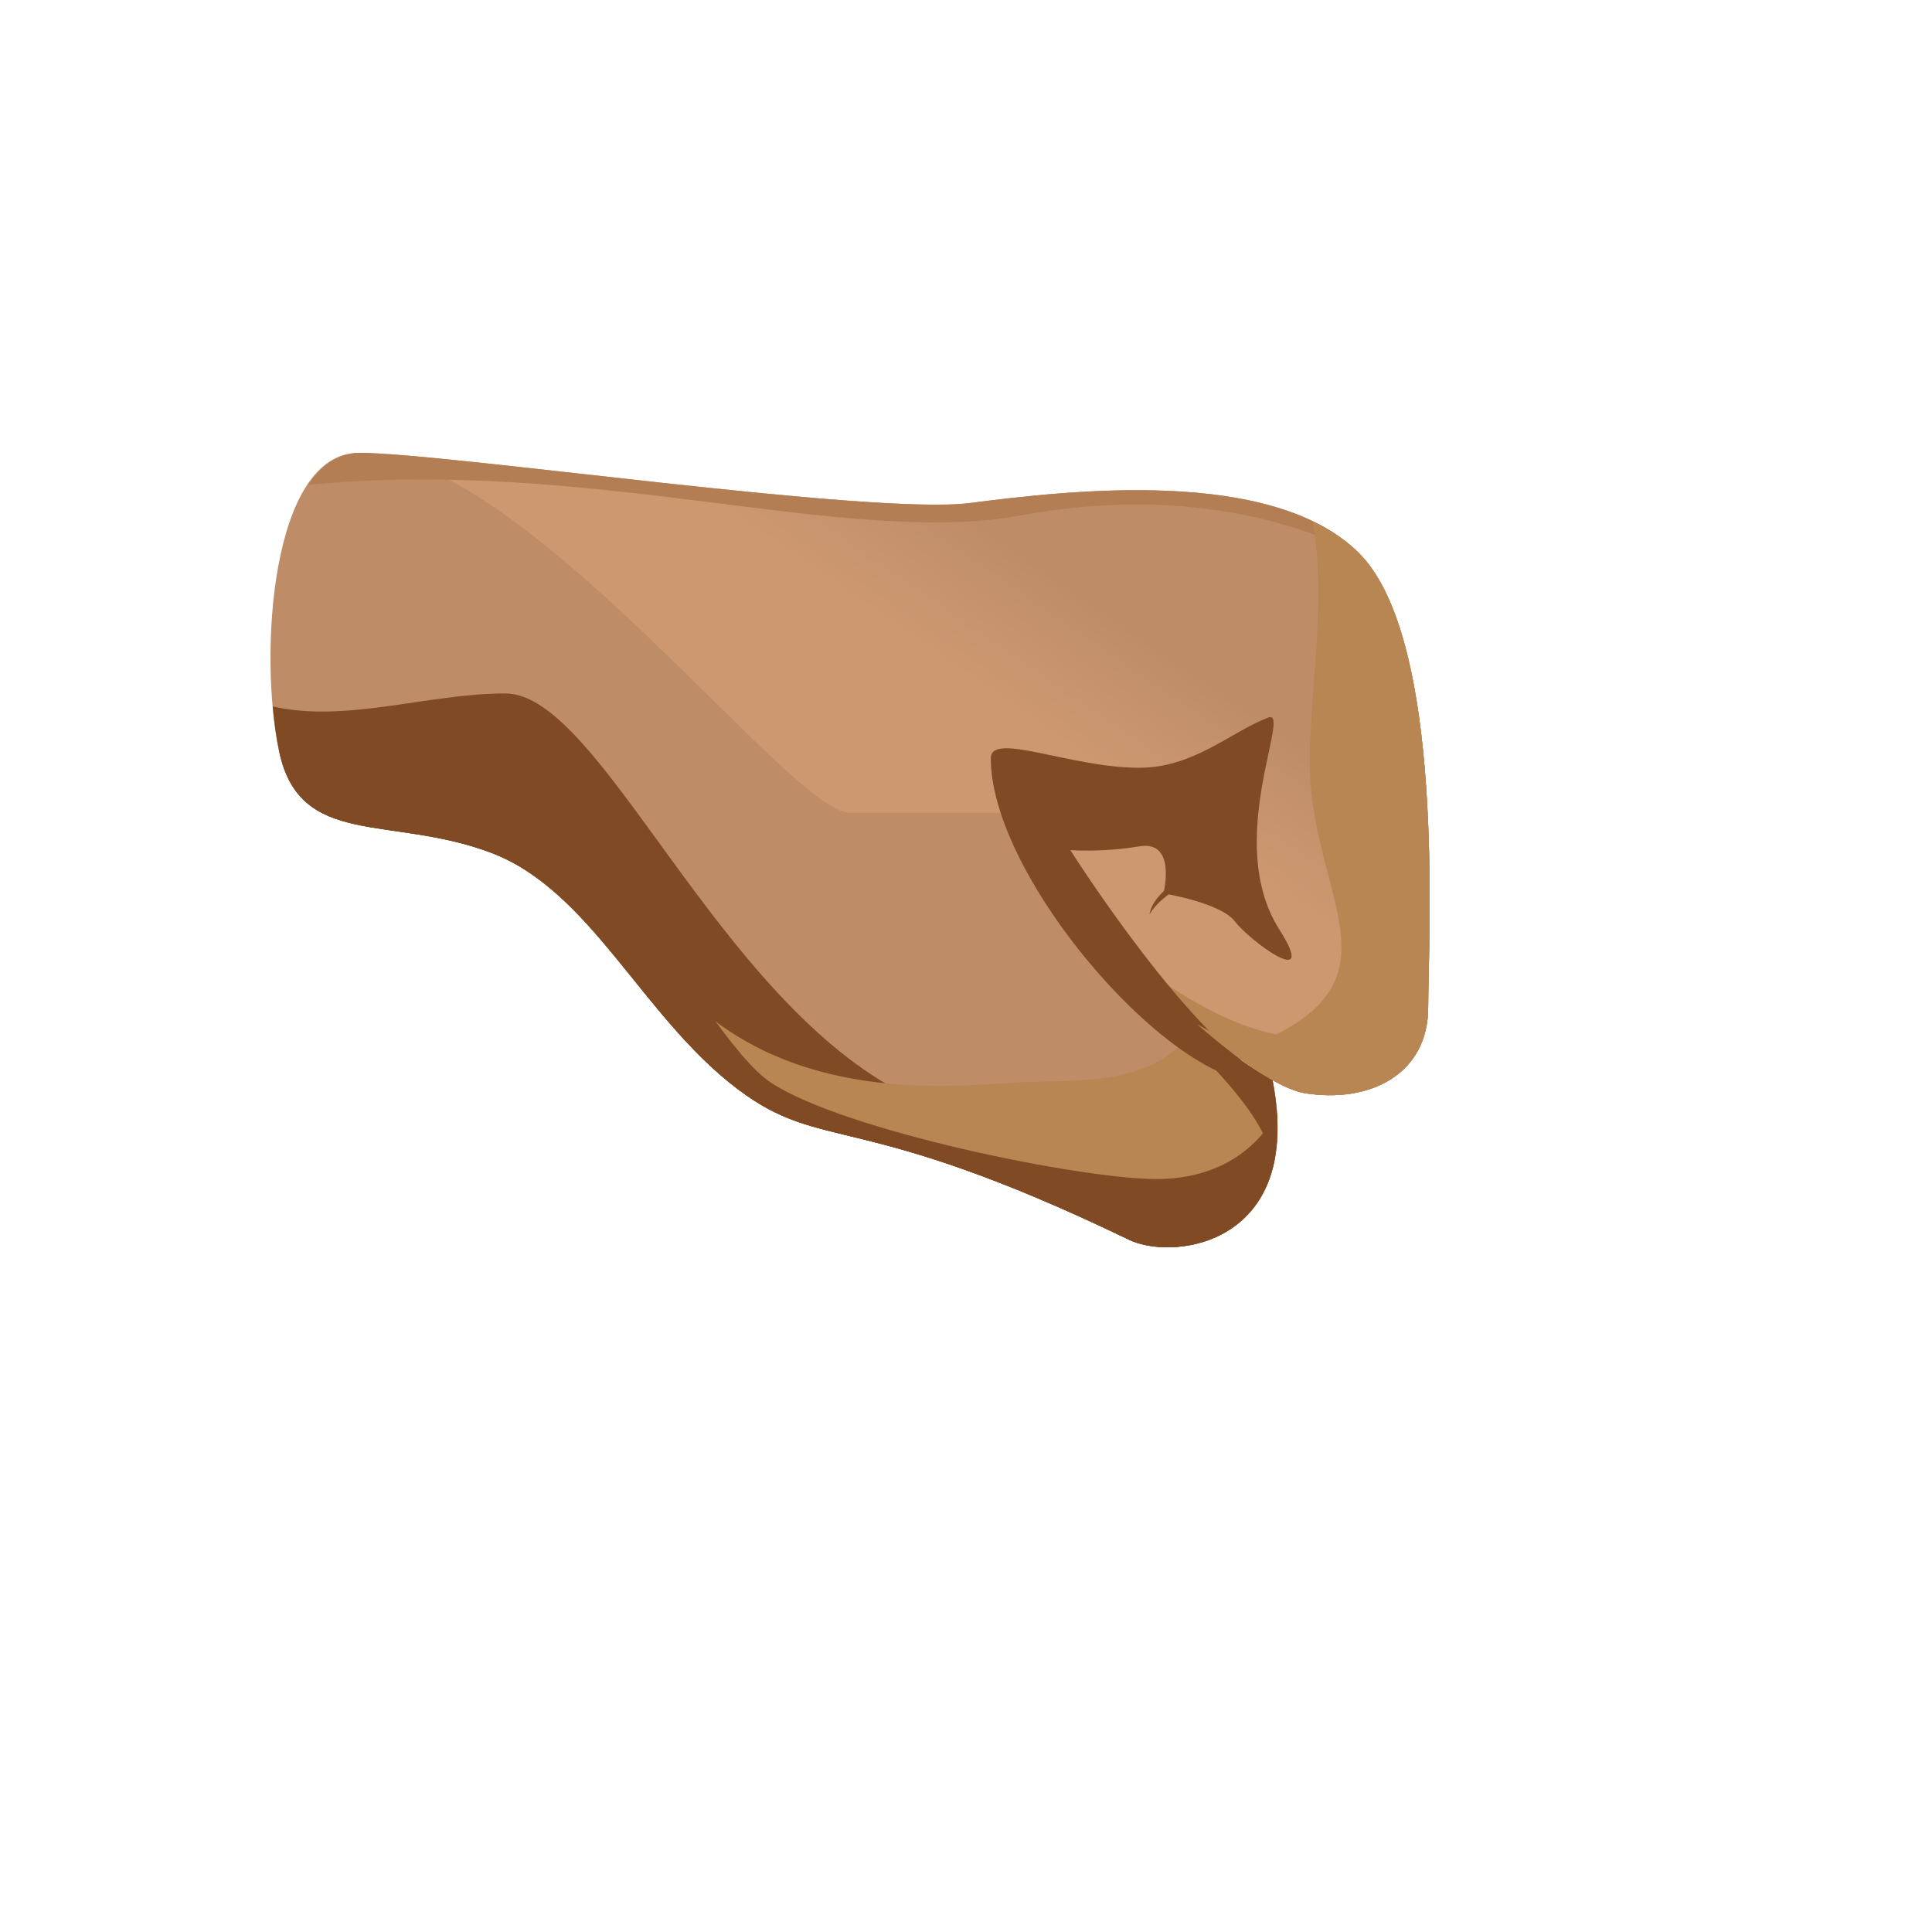 <svg xmlns="http://www.w3.org/2000/svg" version="1.1" xmlns:xlink="http://www.w3.org/1999/xlink" width="100%" height="100%" id="svgWorkerArea" viewBox="-25 -25 625 625" xmlns:idraw="https://idraw.muisca.co" style="background: white;"><defs id="defsdoc"><pattern id="patternBool" x="0" y="0" width="10" height="10" patternUnits="userSpaceOnUse" patternTransform="rotate(35)"><circle cx="5" cy="5" r="4" style="stroke: none;fill: #ff000070;"></circle></pattern><linearGradient id="paint0_linear" x1="65.267" y1="50.583" x2="49.115" y2="36.42" gradientUnits="userSpaceOnUse">
<stop offset="0.001" stop-color="#FFCB4B" id="stopImp-702832400"></stop>
<stop offset="1" stop-color="#FFD748" id="stopImp-597884275"></stop>
</linearGradient><linearGradient id="paint1_linear" x1="57.734" y1="42.154" x2="52.885" y2="54.122" gradientUnits="userSpaceOnUse">
<stop offset="0.001" stop-color="#BE8D68" id="stopImp-218033218"></stop>
<stop offset="1" stop-color="#CD9870" id="stopImp-308344946"></stop>
</linearGradient><linearGradient id="paint2_linear" x1="55.039" y1="28.78" x2="56.788" y2="40.748" gradientUnits="userSpaceOnUse">
<stop stop-color="#A46C3F" stop-opacity="0" id="stopImp-22182141"></stop>
<stop offset="1" stop-color="#804B24" id="stopImp-782012201"></stop>
</linearGradient><linearGradient id="paint3_linear" x1="70.512" y1="-7.129" x2="46.208" y2="28.222" gradientUnits="userSpaceOnUse">
<stop offset="0.001" stop-color="#BE8D68" id="stopImp-561280430"></stop>
<stop offset="1" stop-color="#CD9870" id="stopImp-974611127"></stop>
</linearGradient><linearGradient id="paint4_linear" x1="33.145" y1="53.249" x2="35.6" y2="41.465" gradientUnits="userSpaceOnUse">
<stop offset="0.001" stop-color="#BE8D68" id="stopImp-940825298"></stop>
<stop offset="1" stop-color="#CD9870" id="stopImp-482838881"></stop>
</linearGradient><linearGradient id="paint5_linear" x1="42.977" y1="31.881" x2="13.517" y2="85.828" gradientUnits="userSpaceOnUse">
<stop stop-color="#A46C3F" stop-opacity="0" id="stopImp-193012977"></stop>
<stop offset="1" stop-color="#804B24" id="stopImp-218399103"></stop>
</linearGradient><linearGradient id="paint6_linear" x1="50.77" y1="56.097" x2="62.922" y2="69.17" gradientUnits="userSpaceOnUse">
<stop stop-color="#D2A374" stop-opacity="0" id="stopImp-710087784"></stop>
<stop offset="1" stop-color="#B88653" id="stopImp-607713787"></stop>
</linearGradient><linearGradient id="paint7_linear" x1="36.407" y1="42.706" x2="25.237" y2="100.766" gradientUnits="userSpaceOnUse">
<stop stop-color="#A46C3F" stop-opacity="0" id="stopImp-399938084"></stop>
<stop offset="1" stop-color="#804B24" id="stopImp-916755990"></stop>
</linearGradient><linearGradient id="paint8_linear" x1="61.216" y1="10.489" x2="74.964" y2="119.858" gradientUnits="userSpaceOnUse">
<stop stop-color="#D2A374" stop-opacity="0" id="stopImp-757807726"></stop>
<stop offset="1" stop-color="#B88653" id="stopImp-121288897"></stop>
</linearGradient><linearGradient id="paint9_linear" x1="38.448" y1="27.227" x2="42.499" y2="-14.508" gradientUnits="userSpaceOnUse">
<stop stop-color="#B37E53" id="stopImp-352414088"></stop>
<stop offset="1" stop-color="#CD9870" id="stopImp-783310228"></stop>
</linearGradient><linearGradient id="paint10_linear" x1="42.779" y1="24.723" x2="109.309" y2="85.606" gradientUnits="userSpaceOnUse">
<stop stop-color="#A46C3F" stop-opacity="0" id="stopImp-421705198"></stop>
<stop offset="1" stop-color="#804B24" id="stopImp-135412745"></stop>
</linearGradient><linearGradient id="paint11_linear" x1="31.613" y1="27.968" x2="77.816" y2="54.278" gradientUnits="userSpaceOnUse">
<stop stop-color="#A46C3F" stop-opacity="0" id="stopImp-942042357"></stop>
<stop offset="1" stop-color="#804B24" id="stopImp-257990173"></stop>
</linearGradient><linearGradient id="paint12_linear" x1="60.023" y1="-30.489" x2="73.035" y2="106.007" gradientUnits="userSpaceOnUse">
<stop stop-color="#D2A374" stop-opacity="0" id="stopImp-260565247"></stop>
<stop offset="1" stop-color="#B88653" id="stopImp-211176729"></stop>
</linearGradient><linearGradient id="paint13_linear" x1="43.802" y1="7.863" x2="27.15" y2="91.765" gradientUnits="userSpaceOnUse">
<stop stop-color="#A46C3F" stop-opacity="0" id="stopImp-298349748"></stop>
<stop offset="1" stop-color="#804B24" id="stopImp-899883601"></stop>
</linearGradient><linearGradient id="paint14_linear" x1="60.508" y1="37.375" x2="101.384" y2="40.198" gradientUnits="userSpaceOnUse">
<stop stop-color="#D2A374" stop-opacity="0" id="stopImp-74841389"></stop>
<stop offset="1" stop-color="#B88653" id="stopImp-828529256"></stop>
</linearGradient><radialGradient id="paint15_radial" cx="0" cy="0" r="1" gradientUnits="userSpaceOnUse" gradientTransform="translate(39.426 39.064) rotate(-126.156) scale(12.73 6.658)">
<stop stop-color="#F8DBBA" id="stopImp-443326934"></stop>
<stop offset="1" stop-color="#CD9870" stop-opacity="0" id="stopImp-134470006"></stop>
</radialGradient><radialGradient id="paint16_radial" cx="0" cy="0" r="1" gradientUnits="userSpaceOnUse" gradientTransform="translate(38.876 24.125) rotate(-175.382) scale(28.871 4.046)">
<stop stop-color="#F8DBBA" id="stopImp-525181655"></stop>
<stop offset="1" stop-color="#CD9870" stop-opacity="0" id="stopImp-624977197"></stop>
</radialGradient><radialGradient id="paint17_radial" cx="0" cy="0" r="1" gradientUnits="userSpaceOnUse" gradientTransform="translate(61.425 47.05) rotate(-142.868) scale(5.385 2.572)">
<stop stop-color="#F8DBBA" id="stopImp-506279717"></stop>
<stop offset="1" stop-color="#CD9870" stop-opacity="0" id="stopImp-429984914"></stop>
</radialGradient></defs><g id="fileImp-458405805" class="cosito"><path id="pathImp-225878477" fill="url(#paint0_linear)" class="grouped" d="M300.276 228.548C278.772 253.075 281.276 290.44 305.861 312.001 330.445 333.562 367.839 331.173 389.343 306.647 410.846 282.121 408.342 244.755 383.758 223.194 359.145 201.632 321.78 204.021 300.276 228.548 300.276 228.548 300.276 228.548 300.276 228.548"></path><path id="pathImp-617153883" fill="url(#paint1_linear)" class="grouped" d="M300.276 228.548C278.772 253.075 281.276 290.44 305.861 312.001 330.445 333.562 367.839 331.173 389.343 306.647 410.846 282.121 408.342 244.755 383.758 223.194 359.145 201.632 321.78 204.021 300.276 228.548 300.276 228.548 300.276 228.548 300.276 228.548"></path><path id="pathImp-347581504" fill="url(#paint2_linear)" class="grouped" d="M300.276 228.548C278.772 253.075 281.276 290.44 305.861 312.001 330.445 333.562 367.839 331.173 389.343 306.647 410.846 282.121 408.342 244.755 383.758 223.194 359.145 201.632 321.78 204.021 300.276 228.548 300.276 228.548 300.276 228.548 300.276 228.548"></path><path id="pathImp-688670689" fill="url(#paint3_linear)" class="grouped" d="M133.744 250.773C101.243 238.596 62.668 121.491 91.11 121.491 119.552 121.491 256.951 141.786 288.761 137.727 320.57 133.668 386.579 125.866 414.675 153.963 442.771 182.059 437.014 279.185 437.014 300.862 437.014 322.538 418.072 332.01 397.086 328.612 376.1 325.216 315.533 266.001 315.533 245.016 315.533 245.016 347.687 237.905 357.821 241.302 367.953 244.699 363.923 256.875 363.923 256.875 363.923 256.875 383.211 276.163 386.262 279.214 386.262 279.214 370.689 262.288 370.689 250.773 370.689 239.258 369.335 223.022 382.203 213.551 382.203 213.551 360.872 237.934 340.232 237.934 314.497 237.934 318.901 233.53 314.497 237.934 314.497 237.934 133.744 250.773 133.744 250.773 133.744 250.773 133.744 250.773 133.744 250.773"></path><path id="pathImp-414249361" fill="url(#paint4_linear)" class="grouped" d="M91.081 121.488C62.64 121.488 58.581 187.151 65.346 218.298 72.111 249.446 101.214 238.593 133.714 250.799 166.215 263.005 182.595 303.853 213.598 327.286 241.349 348.271 252.057 333.503 340.174 376.022 354.885 383.103 397.029 377.519 386.665 324.436 342.88 302.903 310.063 242.335 314.439 237.931 314.439 237.931 269.445 237.931 249.956 237.931 230.467 237.931 144.567 121.488 91.081 121.488 91.081 121.488 91.081 121.488 91.081 121.488"></path><path id="pathImp-64029549" fill="url(#paint5_linear)" class="grouped" d="M387.385 349.709C387.385 349.709 387.385 349.94 387.385 349.94 381.858 379.159 352.063 381.721 340.174 375.992 252.058 333.474 241.349 348.241 213.598 327.256 182.595 303.795 166.215 262.946 133.714 250.769 101.214 238.592 72.111 249.416 65.346 218.269 64.396 213.951 63.705 208.913 63.215 203.53 87.022 208.942 113.391 199.327 138.464 199.327 169.612 199.327 206.833 298.814 268.437 329.3 330.041 359.756 387.385 349.709 387.385 349.709 387.385 349.709 387.385 349.709 387.385 349.709"></path><path id="pathImp-768843501" fill="url(#paint6_linear)" class="grouped" d="M306.35 325.043C322.384 324.323 350.163 326.713 361.275 306.936 369.134 313.874 377.655 320.006 386.694 324.438 397.057 377.522 354.913 383.106 340.203 376.025 252.087 333.506 241.378 348.274 213.627 327.288 187.172 307.281 171.31 274.637 147.043 257.912 147.043 257.912 146.986 257.797 146.986 257.797 146.986 257.797 162.847 266.03 199.377 299.538 235.908 333.046 286.717 325.936 306.35 325.043 306.35 325.043 306.35 325.043 306.35 325.043"></path><path id="pathImp-902305745" fill="url(#paint7_linear)" class="grouped" d="M65.173 217.234C77.666 218.903 95.601 220.055 116.816 217.637 158.097 212.887 200.759 309.697 224.451 325.271 248.143 340.845 324.629 356.418 349.012 356.418 367.033 356.418 380.591 348.588 388.075 334.943 391.185 378.21 353.877 382.643 340.203 376.051 252.086 333.533 241.378 348.3 213.627 327.315 182.623 303.854 166.244 263.005 133.743 250.828 101.243 238.651 72.139 249.475 65.374 218.328 65.288 217.953 65.259 217.579 65.173 217.234 65.173 217.233 65.173 217.233 65.173 217.234"></path><path id="pathImp-992758376" fill="url(#paint8_linear)" class="grouped" d="M437.013 300.889C437.013 322.537 418.072 332.036 397.086 328.639 384.909 326.682 359.49 305.955 340.231 284.768 376.244 312.231 394.754 311.742 408.601 310.36 436.38 307.568 426.189 265.682 426.189 246.395 426.189 227.108 432.954 188.591 414.675 153.99 442.742 182.085 437.013 279.212 437.013 300.889 437.013 300.889 437.013 300.889 437.013 300.889"></path><path id="pathImp-124626520" fill="url(#paint9_linear)" class="grouped" d="M88.548 121.863C89.325 121.632 90.189 121.488 91.11 121.488 119.552 121.488 256.951 141.783 288.761 137.724 320.57 133.665 386.579 125.893 414.675 153.96 418.935 158.22 378.806 128.225 305.026 141.783 249.006 152.06 166.244 122.841 74.673 131.88 78.329 126.439 82.877 122.726 88.548 121.863 88.548 121.863 88.548 121.863 88.548 121.863"></path><path id="pathImp-209584096" fill="url(#paint10_linear)" class="grouped" d="M386.693 324.438C359.577 332.268 295.525 260.934 295.525 220.315 295.525 211.506 321.175 223.367 343.6 223.367 361.102 223.367 373.048 211.852 385.226 207.131 393.257 204.022 370.659 247.087 388.853 275.672 401.893 296.14 379.123 279.213 374.546 273.139 369.969 267.036 351.372 264.014 351.372 264.014 351.372 264.014 355.776 246.742 343.6 248.785 331.423 250.83 321.261 250.023 321.261 250.024 321.261 250.023 361.304 313.268 386.693 324.438 386.693 324.438 386.693 324.438 386.693 324.438"></path><path id="pathImp-499559799" fill="url(#paint11_linear)" class="grouped" d="M310.927 233.355C316.339 222.531 327.681 237.471 346.594 231.484 361.073 226.907 376.216 211.247 379.986 217.205 383.757 223.165 375.237 240.264 375.237 249.591 375.237 258.889 386.06 274.981 388.594 278.867 391.127 282.753 379.267 277.198 373.193 270.404 368.788 265.481 362.225 260.156 359.433 259.782 356.64 259.407 358.281 244.553 347.371 244.553 336.489 244.553 321.923 243.546 316.195 246.827 321.895 260.559 338.648 286.985 361.045 306.79 361.131 306.848 361.188 306.934 361.275 306.992 362.973 308.489 364.701 309.928 366.485 311.339 366.802 311.569 367.09 311.828 367.378 312.087 368.961 313.354 370.602 314.534 372.243 315.685 372.703 316.031 373.164 316.376 373.653 316.722 375.237 317.816 376.849 318.823 378.461 319.831 379.008 320.177 379.526 320.55 380.072 320.867 382.203 322.134 384.362 323.285 386.521 324.379 386.579 324.408 386.608 324.437 386.665 324.437 388.853 335.577 388.623 344.501 386.895 351.784 384.305 332.756 358.857 312.605 340.002 292.253 321.088 271.757 305.515 244.179 310.927 233.355 310.927 233.355 310.927 233.355 310.927 233.355M357.792 241.3C367.953 244.697 363.895 256.874 363.895 256.874 363.895 256.874 383.182 276.161 386.233 279.213 386.233 279.213 370.659 262.286 370.659 250.771 370.659 241.185 369.825 228.317 376.993 218.817 369.421 225.985 354.654 237.903 340.203 237.903 314.467 237.903 318.872 233.499 314.467 237.903 313.69 238.681 314.122 241.272 315.533 245.014 315.849 244.956 347.687 237.932 357.792 241.3 357.792 241.3 357.792 241.3 357.792 241.3"></path><path id="pathImp-600953081" fill="#804B24" class="grouped" d="M315.503 245.014C325.723 244.064 335.683 241.646 345.874 241.214 350.825 241.07 356.323 240.667 360.325 243.373 364.355 246.165 364.7 252.009 363.376 256.644 363.376 256.644 363.376 256.673 363.376 256.673 363.319 256.874 363.376 257.104 363.52 257.248 363.52 257.248 385.772 279.673 385.772 279.673 386.032 279.932 386.464 279.932 386.751 279.673 387.011 279.414 387.011 278.982 386.78 278.723 382.779 274.175 379.123 269.281 376.072 264.07 372.962 258.803 370.947 253.247 371.494 247.058 371.465 240.984 371.667 234.881 373.423 229.153 375.064 223.395 378.489 218.328 382.865 214.269 382.865 214.269 381.483 212.917 381.483 212.917 376.1 218.674 370.084 224 363.52 228.375 356.986 232.693 349.645 236.378 341.873 236.838 333.985 237.097 326.011 236.781 318.152 235.111 317.001 234.708 315.274 235.687 314.755 236.406 314.352 236.867 314.093 236.896 313.604 237.702 313.115 238.537 313.259 239.084 313.229 239.688 313.431 241.933 314.122 243.834 314.842 245.762 316.31 249.562 318.152 253.161 320.081 256.701 327.911 270.778 337.525 283.79 348.464 295.593 359.404 307.28 371.897 318.104 386.723 324.465 372.818 316.463 360.498 306.215 349.645 294.498 338.85 282.753 329.321 269.799 321.635 255.866 319.736 252.355 317.95 248.814 316.54 245.129 315.849 243.315 315.216 241.387 315.072 239.631 315.043 238.681 315.1 238.652 316.022 237.788 316.857 237.069 317.029 236.81 317.922 236.982 325.723 238.681 333.927 239.055 341.987 238.796 350.307 238.306 357.907 234.478 364.614 230.102 371.408 225.64 377.453 220.228 382.923 214.241 383.268 213.838 383.268 213.233 382.865 212.888 382.491 212.542 381.915 212.571 381.541 212.917 376.993 217.205 373.394 222.646 371.696 228.721 369.911 234.737 369.767 241.041 369.825 247.144 369.825 250.109 369.796 253.449 370.861 256.442 371.811 259.436 373.164 262.257 374.747 264.934 377.913 270.26 381.627 275.154 385.744 279.76 385.744 279.76 386.723 278.81 386.723 278.81 386.723 278.81 364.298 256.557 364.298 256.557 364.298 256.557 364.442 257.133 364.442 257.133 364.442 257.133 364.47 257.076 364.47 257.076 365.967 252.268 365.996 245.733 361.188 242.279 356.439 239.17 350.854 239.774 345.816 239.89 340.663 240.178 335.568 240.84 330.502 241.646 325.435 242.366 320.369 243.287 315.503 245.014 315.503 245.014 315.503 245.014 315.503 245.014"></path><path id="pathImp-186892484" fill="#804B24" class="grouped" d="M364.528 253.881C364.528 253.881 363.434 256.731 363.434 256.732 363.434 256.731 363.693 256.415 363.693 256.415 360.037 257.566 356.583 259.265 353.502 261.597 350.508 263.871 347.543 266.951 346.853 270.808 348.839 267.555 351.66 265.281 354.654 263.151 357.647 261.05 360.814 259.121 364.038 257.279 364.038 257.279 364.183 257.192 364.183 257.192 364.269 257.135 364.326 257.048 364.326 256.962 364.326 256.962 364.528 253.881 364.528 253.881 364.528 253.881 364.528 253.881 364.528 253.881"></path><path id="pathImp-158653571" fill="url(#paint12_linear)" class="grouped" d="M418.733 314.765C441.475 307.482 433.299 227.771 431.601 194.954 431.601 194.954 432.119 195.328 432.119 195.329 439.748 234.738 437.013 285.892 437.013 300.89 437.013 322.537 418.071 332.037 397.085 328.641 389.256 327.374 375.899 318.277 362.253 306.33 375.467 314.161 398.496 321.242 418.733 314.765 418.733 314.765 418.733 314.765 418.733 314.765"></path><path id="pathImp-771386356" fill="url(#paint13_linear)" class="grouped" d="M68.34 226.85C87.943 233.327 110.253 227.77 124.934 227.77 143.214 227.77 187.892 300.198 210.231 319.831 232.569 339.464 294.835 350.287 324.629 362.464 353.618 374.324 377.971 368.135 387.385 349.712 381.973 379.132 352.121 381.752 340.203 376.023 252.087 333.505 241.378 348.272 213.627 327.287 182.624 303.825 166.244 262.977 133.744 250.8 104.726 239.89 78.444 247.288 68.34 226.85 68.34 226.85 68.34 226.85 68.34 226.85"></path><path id="pathImp-926563740" fill="url(#paint14_linear)" class="grouped" d="M399.302 232.32C396.51 208.658 404.945 173.71 399.648 143.714 405.319 146.449 410.472 149.759 414.675 153.991 442.771 182.087 437.014 279.214 437.014 300.891 437.014 322.538 418.072 332.038 397.086 328.641 391.473 327.749 382.98 322.74 373.596 315.658 428.867 296.141 404.024 272.276 399.302 232.32 399.302 232.32 399.302 232.32 399.302 232.32"></path><path id="pathImp-402150309" fill="url(#paint15_radial)" opacity="0.16" class="grouped" d="M205.049 188.963C187.978 200.42 199.292 234.043 219.126 266.083 235.333 292.279 269.359 311.019 285.738 299.418 302.118 287.817 314.554 274.517 276.786 222.759 254.505 192.216 221.716 177.765 205.049 188.963 205.049 188.963 205.049 188.963 205.049 188.963"></path><path id="pathImp-31114166" fill="url(#paint16_radial)" opacity="0.16" class="grouped" d="M89.094 149.325C86.274 161.618 162.271 174.284 247.02 182.891 316.31 189.915 396.654 186.403 398.266 174.313 399.878 162.193 392.998 150.736 248.143 139.02 162.789 132.111 91.829 137.321 89.094 149.325 89.094 149.325 89.094 149.325 89.094 149.325"></path><path id="pathImp-84064657" fill="url(#paint17_radial)" opacity="0.16" class="grouped" d="M344.636 270.318C339.627 276.479 348.551 288.425 360.555 298.904 370.372 307.482 386.032 311.368 390.753 305.237 395.474 299.105 398.467 292.686 376.849 276.306 364.154 266.662 349.53 264.302 344.636 270.318 344.636 270.318 344.636 270.318 344.636 270.318"></path></g></svg>